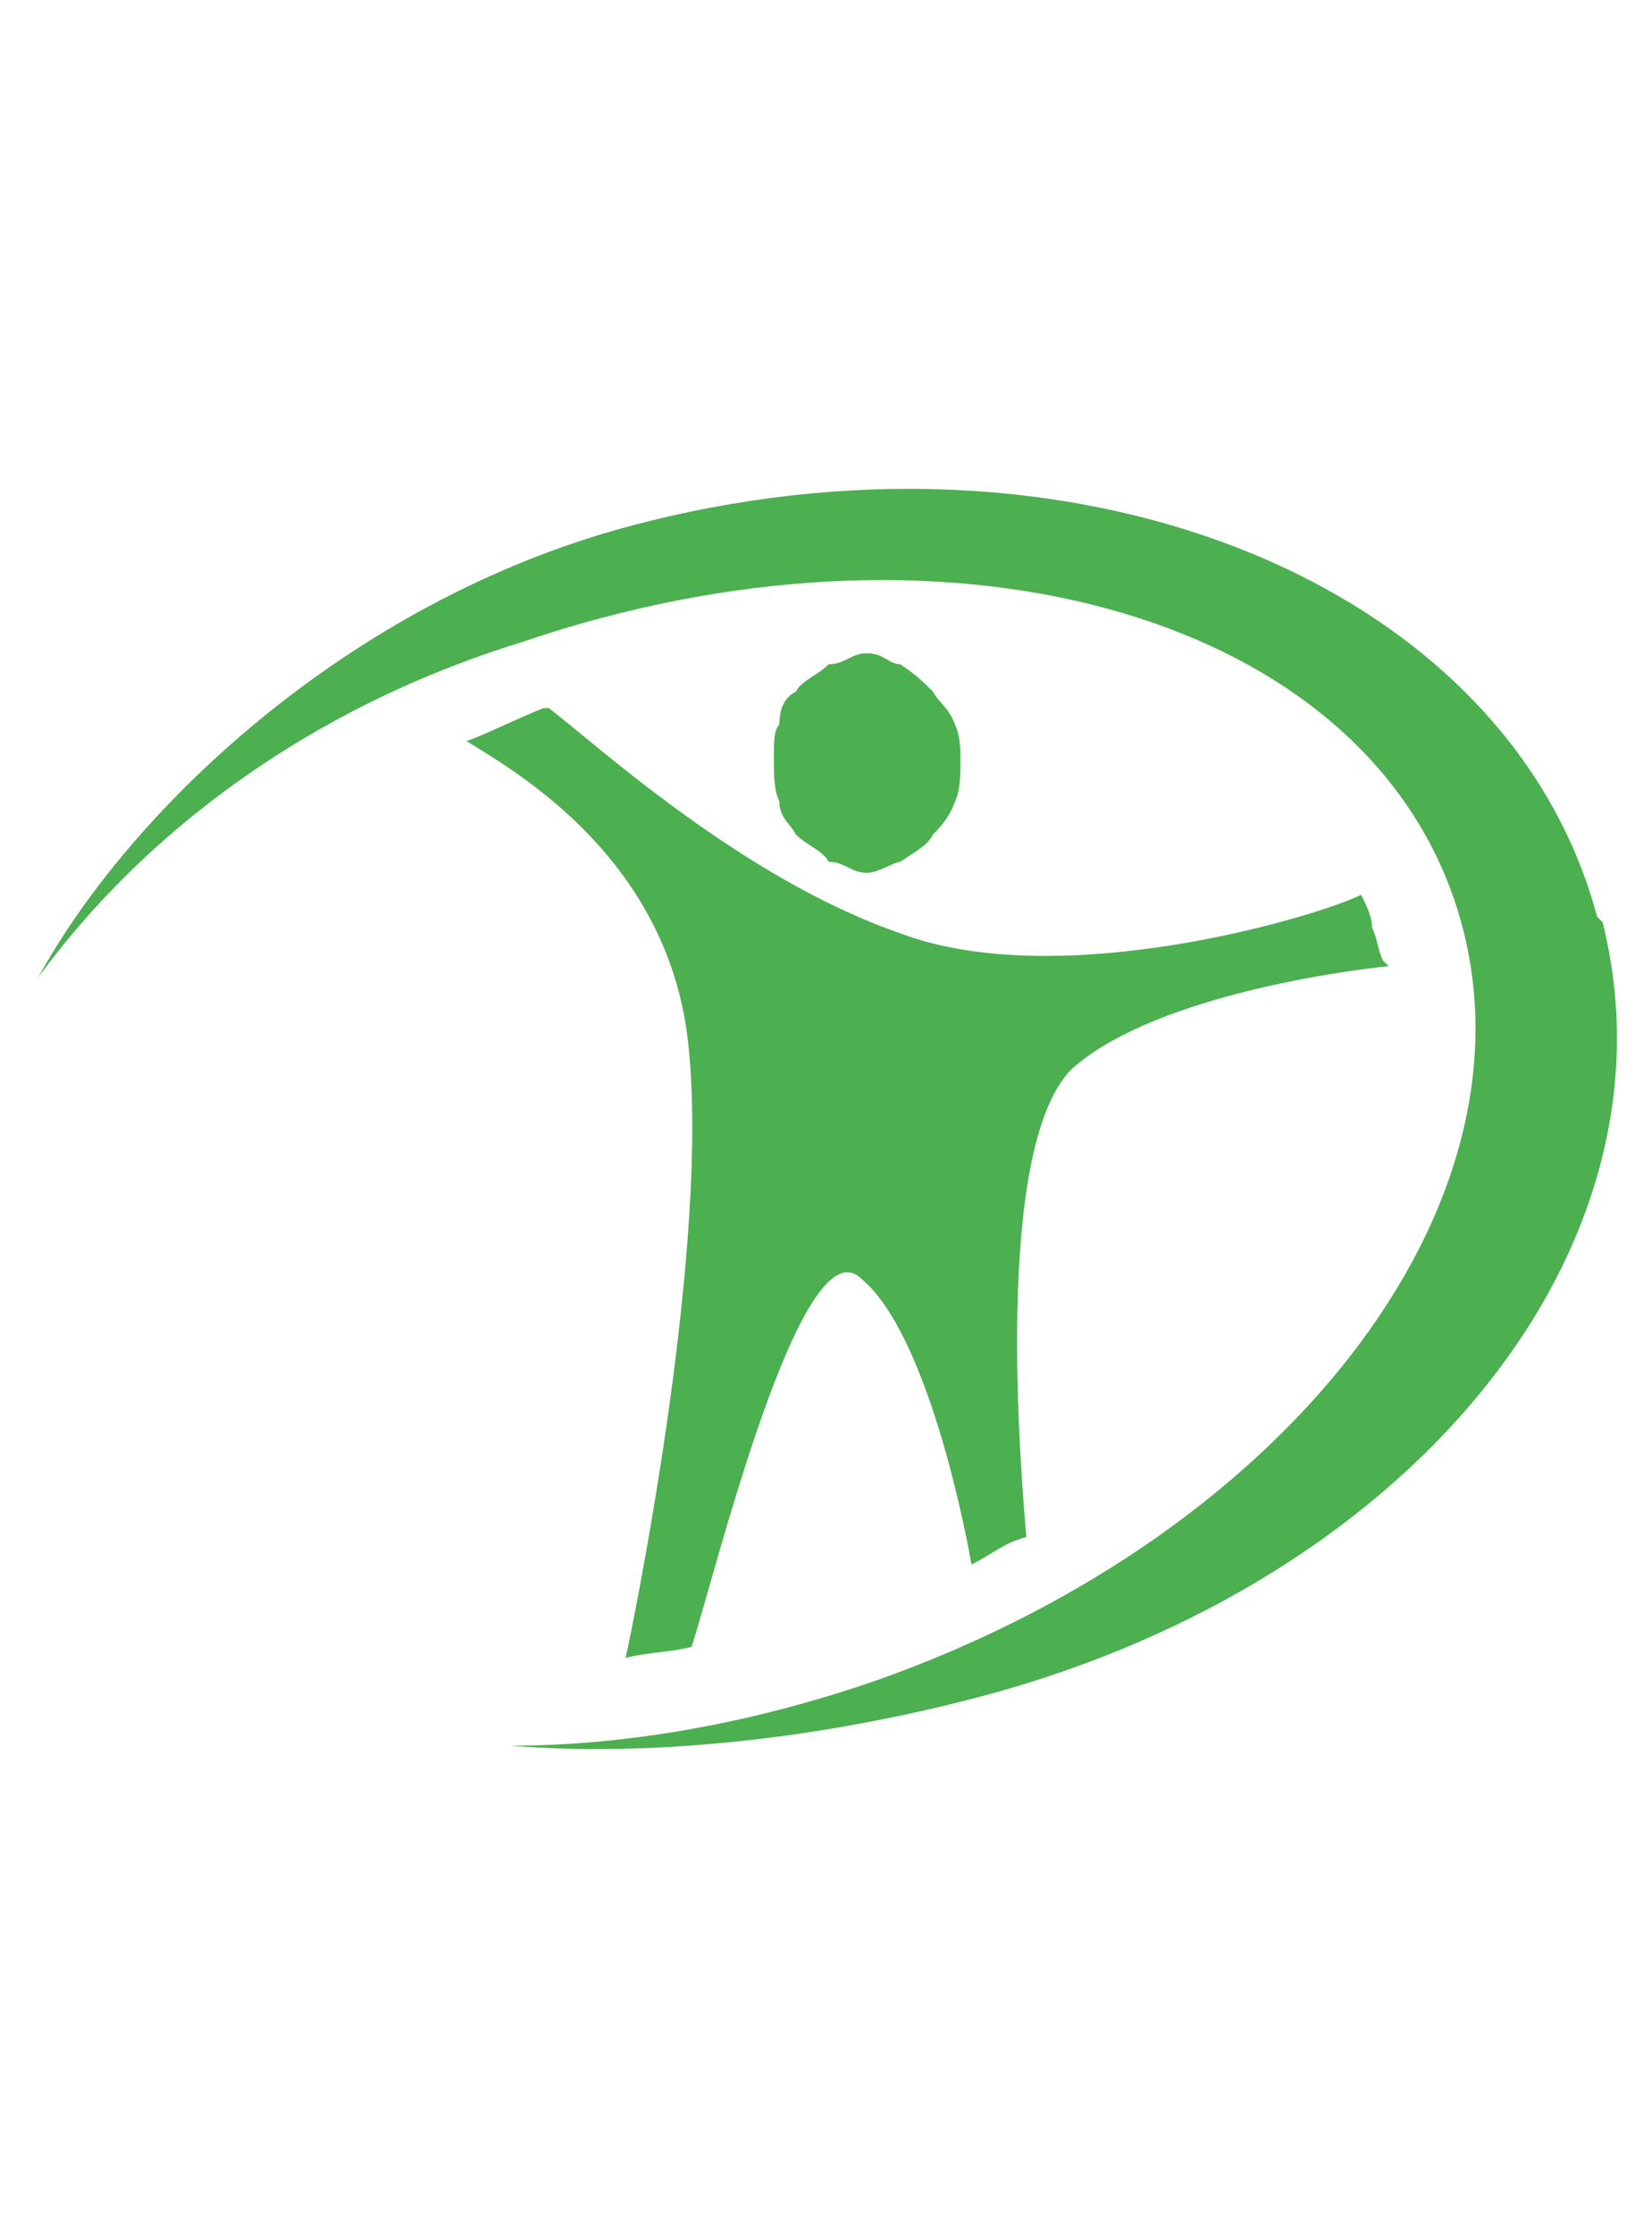 <?xml version="1.0" encoding="UTF-8"?>
<svg id="Ebene_1" data-name="Ebene 1" xmlns="http://www.w3.org/2000/svg" version="1.1" viewBox="0 0 30.1 40.7">
  <defs>
    <style>
      .cls-1 {
        fill: #4caf50;
        stroke-width: 0px;
      }
    </style>
  </defs>
  <path class="cls-1" d="M17.5,13.8c0,.3,0,.6-.1.8-.1.3-.3.5-.4.6-.1.2-.3.3-.6.5-.1,0-.4.2-.6.2-.3,0-.4-.2-.7-.2-.1-.2-.4-.3-.6-.5-.1-.2-.3-.3-.3-.6-.1-.2-.1-.5-.1-.8s0-.5.1-.6c0-.3.1-.5.3-.6.1-.2.4-.3.6-.5.3,0,.4-.2.7-.2s.4.2.6.2c.3.2.4.3.6.5.1.2.3.3.4.6.1.2.1.5.1.6M29.1,16.7c-1.6-6-9.3-9.2-17.3-7.2C6.5,10.8,2.4,14.7.7,17.8c1.9-2.6,4.9-4.9,8.8-6.1,7.6-2.6,15.2-.6,17,4.7,1.8,5.3-2.9,11.5-10.5,14.2-2.3.8-4.6,1.2-6.7,1.2,2.5.2,5.4-.1,8.2-.8,8.1-2,13.2-8.2,11.7-14.2M25.2,17.5c-.1-.2-.1-.4-.2-.6,0-.2-.1-.4-.2-.6-.8.4-5.5,1.8-8.4.7-2.9-1-5.6-3.5-6.4-4.1h-.1c-.5.2-1.1.5-1.4.6.8.5,3.5,2,4,5.2.5,3.4-.8,10.1-1.1,11.5.4-.1.8-.1,1.2-.2.4-1.2,2-7.8,3.1-6.7,1.2,1,1.9,4.6,2,5.2.4-.2.6-.4,1-.5-.1-1.2-.6-7,.8-8.5,1.4-1.3,4.8-1.8,5.8-1.9"/>
</svg>